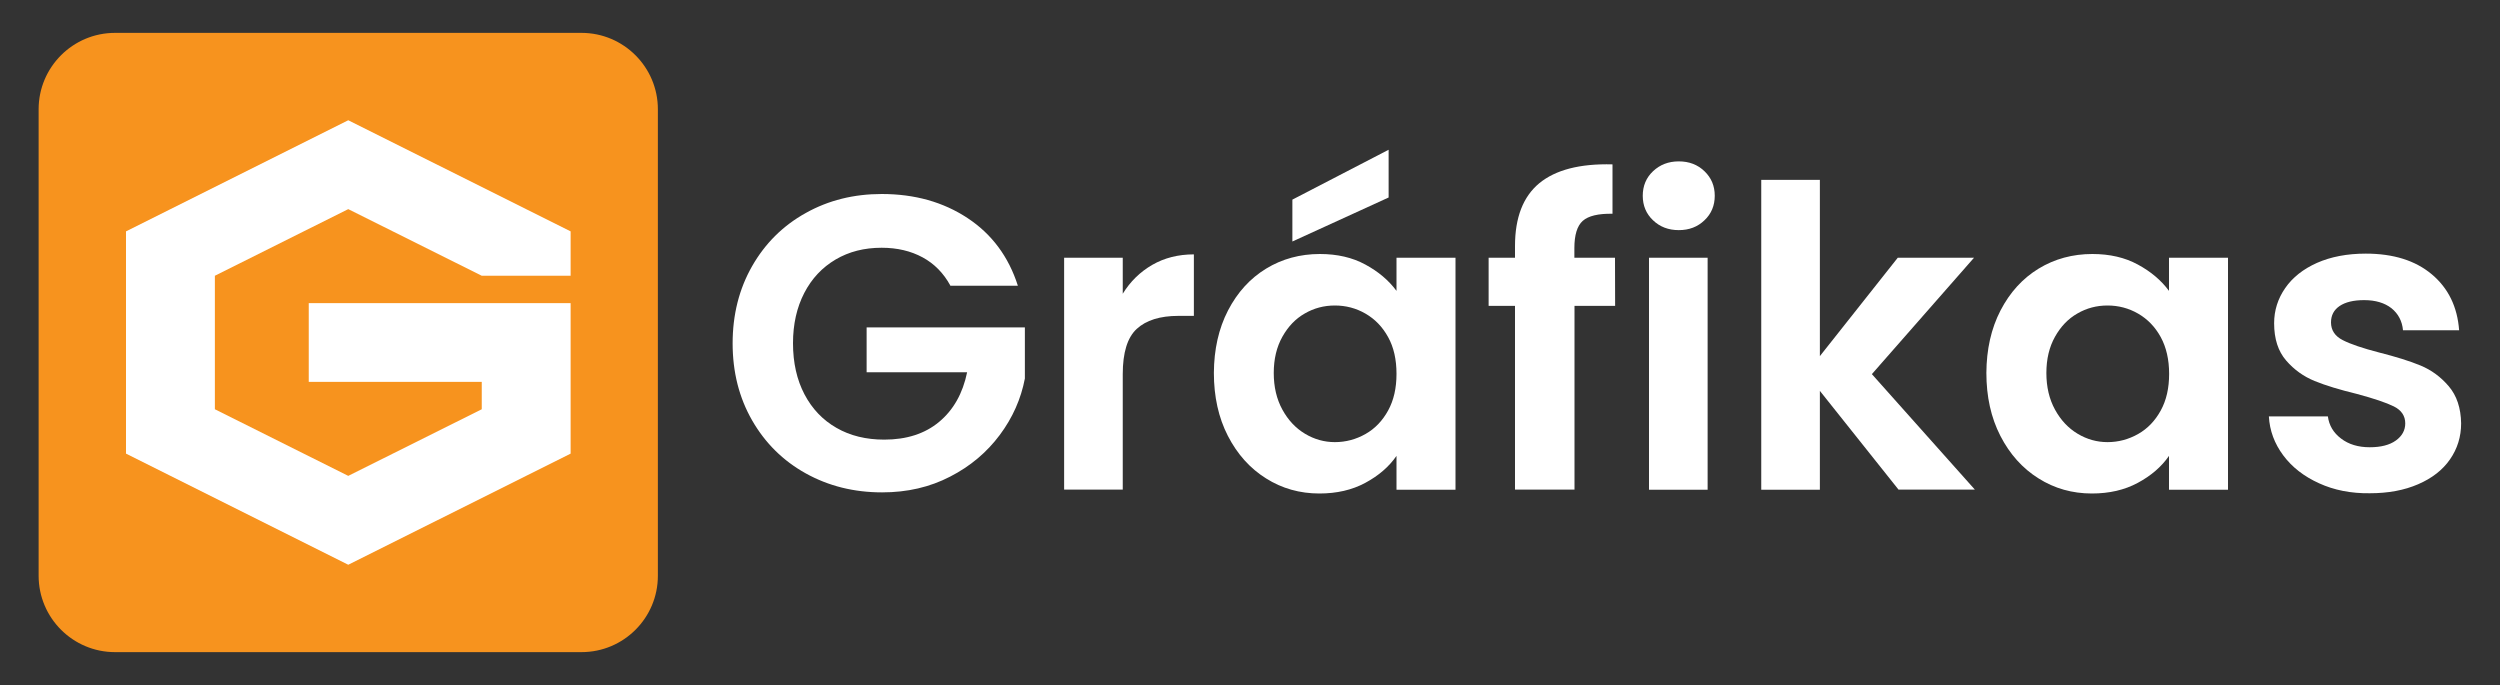 <?xml version="1.0" encoding="UTF-8"?>
<svg xmlns="http://www.w3.org/2000/svg" xmlns:xlink="http://www.w3.org/1999/xlink" version="1.1" id="Capa_1" x="0px" y="0px" viewBox="0 0 2000 548" style="enable-background:new 0 0 2000 548;" xml:space="preserve">
<rect x="0" y="0" width="2000" height="548" fill="#333333" stroke="none"/>
<style type="text/css">
	.st0{fill:#F7931E;}
	.st1{fill:#FFFFFF;}
</style>
<path class="st0" d="M465.2,521.7H92c-33.7,0-61.1-27.4-61.1-61.1V87.4c0-33.7,27.4-61.1,61.1-61.1h373.2  c33.7,0,61.1,27.4,61.1,61.1v373.2C526.3,494.3,499,521.7,465.2,521.7z"></path>
<g>
	<path class="st1" d="M760.2,228.3c-5.4-9.8-12.7-17.3-22.1-22.4c-9.4-5.1-20.3-7.7-32.8-7.7c-13.9,0-26.1,3.1-36.8,9.4   c-10.7,6.3-19.1,15.2-25.1,26.8s-9,25-9,40.2c0,15.6,3.1,29.3,9.2,40.9c6.1,11.6,14.7,20.6,25.6,26.8c10.9,6.3,23.7,9.4,38.2,9.4   c17.8,0,32.5-4.7,43.9-14.2s18.9-22.7,22.4-39.7h-80.4v-35.9h126.6v40.9c-3.1,16.3-9.8,31.4-20.1,45.2   c-10.3,13.8-23.5,25-39.7,33.3c-16.2,8.4-34.3,12.6-54.4,12.6c-22.6,0-42.9-5.1-61.1-15.2c-18.2-10.1-32.5-24.3-42.9-42.4   s-15.6-38.6-15.6-61.6s5.2-43.6,15.6-61.8c10.4-18.2,24.7-32.4,42.9-42.5c18.2-10.2,38.5-15.2,60.8-15.2c26.3,0,49.2,6.4,68.7,19.3   c19.4,12.8,32.8,30.9,40.2,54.1h-54.1V228.3z"></path>
	<path class="st1" d="M921.8,211.9c9.7-5.6,20.8-8.4,33.3-8.4v49.2h-12.4c-14.7,0-25.8,3.5-33.3,10.4s-11.2,19-11.2,36.2v92.4h-46.9   V206.2h46.9V235C904.2,225.2,912.1,217.5,921.8,211.9z"></path>
	<path class="st1" d="M982.4,248.4c7.5-14.5,17.7-25.7,30.5-33.5c12.8-7.8,27.2-11.7,43-11.7c13.9,0,26,2.8,36.3,8.4   c10.4,5.6,18.7,12.6,25,21.1v-26.5h47.2v185.6h-47.2v-27.1c-6,8.7-14.4,15.9-25,21.6s-22.8,8.5-36.7,8.5c-15.6,0-29.9-4-42.7-12.1   c-12.8-8-23-19.4-30.5-34s-11.2-31.4-11.2-50.4C971.2,279.6,974.9,262.9,982.4,248.4z M1110.5,269.7c-4.5-8.2-10.5-14.4-18.1-18.8   c-7.6-4.4-15.8-6.5-24.5-6.5s-16.7,2.1-24.1,6.4c-7.4,4.2-13.3,10.4-17.9,18.6c-4.6,8.2-6.9,17.8-6.9,29s2.3,20.9,6.9,29.3   c4.6,8.4,10.6,14.8,18.1,19.3s15.5,6.7,23.9,6.7c8.7,0,16.9-2.2,24.5-6.5s13.6-10.6,18.1-18.8c4.5-8.2,6.7-17.9,6.7-29.3   C1117.2,287.6,1115,277.8,1110.5,269.7z M1110.9,158l-77,35.2v-33.5l77-39.9V158z"></path>
	<path class="st1" d="M1292.1,244.7h-32.5v147H1212v-147h-21.1v-38.5h21.1v-9.4c0-22.8,6.5-39.5,19.4-50.2   c13-10.7,32.5-15.8,58.6-15.1V171c-11.4-0.2-19.3,1.7-23.8,5.7s-6.7,11.3-6.7,21.8v7.7h32.5L1292.1,244.7L1292.1,244.7z"></path>
	<path class="st1" d="M1322.4,176.2c-5.5-5.2-8.2-11.8-8.2-19.6s2.7-14.4,8.2-19.6c5.5-5.2,12.3-7.9,20.6-7.9   c8.3,0,15.1,2.6,20.6,7.9c5.5,5.3,8.2,11.8,8.2,19.6s-2.7,14.4-8.2,19.6c-5.5,5.3-12.3,7.9-20.6,7.9   C1334.8,184.1,1327.9,181.5,1322.4,176.2z M1366.1,206.2v185.6h-46.9V206.2H1366.1z"></path>
	<path class="st1" d="M1518.9,391.8l-63-79.1v79.1H1409V143.9h46.9v141l62.3-78.7h61l-81.7,93.1l82.4,92.4h-61V391.8z"></path>
	<path class="st1" d="M1600.4,248.4c7.5-14.5,17.7-25.7,30.5-33.5s27.2-11.7,43-11.7c13.9,0,26,2.8,36.3,8.4   c10.4,5.6,18.7,12.6,25,21.1v-26.5h47.2v185.6h-47.2v-27.1c-6,8.7-14.4,15.9-25,21.6s-22.8,8.5-36.7,8.5c-15.6,0-29.9-4-42.7-12.1   c-12.8-8-23-19.4-30.5-34s-11.2-31.4-11.2-50.4C1589.2,279.6,1592.9,262.9,1600.4,248.4z M1728.6,269.7   c-4.5-8.2-10.5-14.4-18.1-18.8c-7.6-4.4-15.8-6.5-24.5-6.5s-16.7,2.1-24.1,6.4c-7.4,4.2-13.3,10.4-17.9,18.6   c-4.6,8.2-6.9,17.8-6.9,29s2.3,20.9,6.9,29.3s10.6,14.8,18.1,19.3s15.5,6.7,23.9,6.7c8.7,0,16.9-2.2,24.5-6.5s13.6-10.6,18.1-18.8   c4.5-8.2,6.7-17.9,6.7-29.3C1735.3,287.6,1733,277.8,1728.6,269.7z"></path>
	<path class="st1" d="M1855.2,386.6c-12.1-5.5-21.6-12.9-28.6-22.3s-10.9-19.8-11.5-31.2h47.2c0.9,7.1,4.4,13.1,10.5,17.7   c6.1,4.7,13.8,7,23,7c8.9,0,15.9-1.8,20.9-5.4s7.5-8.2,7.5-13.7c0-6-3.1-10.6-9.2-13.6s-15.9-6.3-29.3-9.9   c-13.9-3.4-25.2-6.8-34-10.4s-16.4-9-22.8-16.4s-9.6-17.3-9.6-29.8c0-10.3,3-19.7,8.9-28.2s14.4-15.2,25.4-20.1   c11.1-4.9,24.1-7.4,39-7.4c22.1,0,39.7,5.5,52.9,16.6c13.2,11.1,20.4,26,21.8,44.7h-44.9c-0.7-7.4-3.8-13.2-9.2-17.6   c-5.5-4.3-12.8-6.5-21.9-6.5c-8.5,0-15,1.6-19.6,4.7c-4.6,3.1-6.9,7.5-6.9,13.1c0,6.2,3.1,11,9.4,14.2c6.2,3.2,16,6.5,29.1,9.9   c13.4,3.4,24.4,6.8,33.1,10.4s16.2,9.1,22.6,16.6s9.7,17.4,9.9,29.7c0,10.7-3,20.3-8.9,28.8s-14.4,15.1-25.5,19.9   s-23.9,7.2-38.7,7.2C1880.8,394.8,1867.2,392.1,1855.2,386.6z"></path>
</g>
<polygon class="st1" points="278.6,167.3 385.4,220.6 456.5,220.6 456.5,185.1 278.6,96.2 100.8,185.1 100.8,362.9 278.6,451.8   456.5,362.9 456.5,305.5 456.5,305.5 456.5,242.5 247,242.5 247,305.5 385.4,305.5 385.4,327.4 278.6,380.7 171.9,327.4   171.9,220.6 "></polygon>
</svg>
